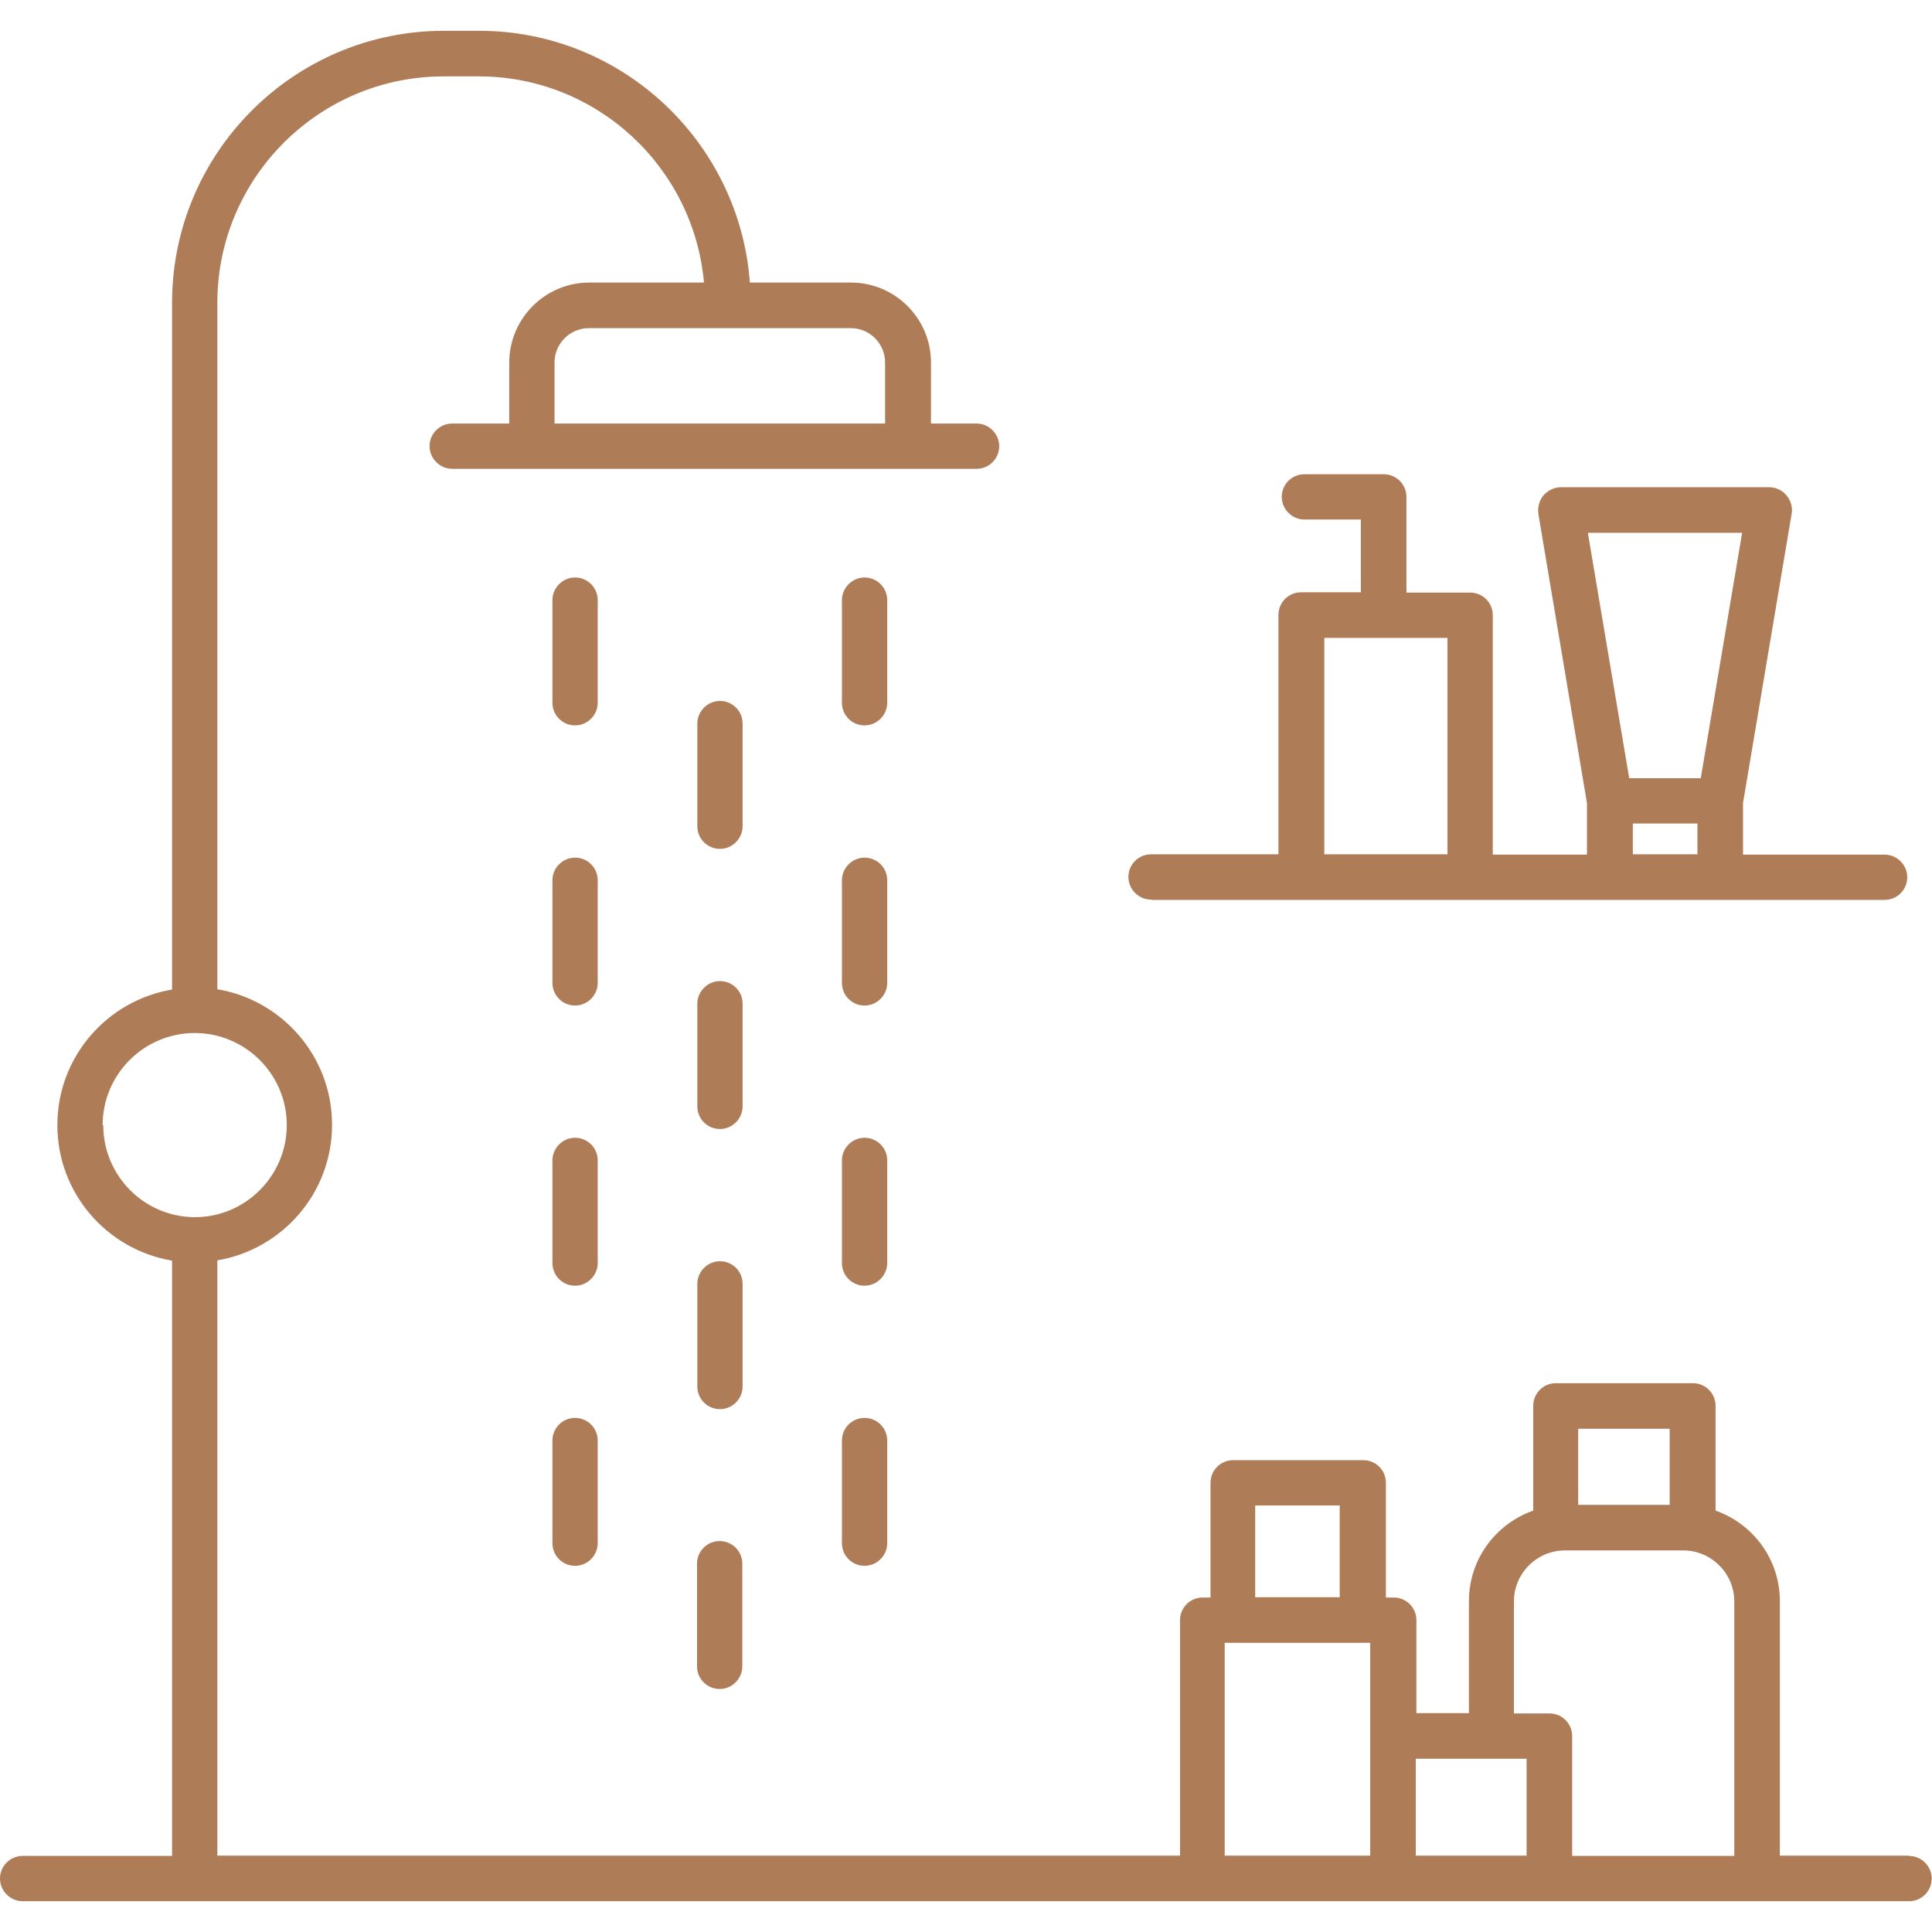 <?xml version="1.0" encoding="UTF-8"?>
<svg id="Layer_1" data-name="Layer 1" xmlns="http://www.w3.org/2000/svg" width="64" height="64" viewBox="0 0 64 64">
  <defs>
    <style>
      .cls-1 {
        fill: #af7c58;
      }
    </style>
  </defs>
  <path class="cls-1" d="M63.25,61.47h-4.29v-8.43c0-1.39-.89-2.56-2.13-3v-3.47c0-.42-.34-.75-.75-.75h-4.54c-.42,0-.75.34-.75.75v3.47c-1.24.44-2.13,1.61-2.13,3v3.71h-1.74v-3.08c0-.42-.34-.75-.75-.75h-.26v-3.8c0-.42-.34-.75-.75-.75h-4.31c-.42,0-.75.34-.75.75v3.8h-.26c-.42,0-.75.34-.75.75v7.8H7.2v-19.72c2.15-.36,3.8-2.23,3.8-4.49s-1.65-4.13-3.8-4.49V10.03c0-4.13,3.36-7.5,7.5-7.5h1.16c3.91,0,7.12,3.01,7.46,6.83h-3.8c-1.46,0-2.65,1.19-2.65,2.65v2.02h-1.89c-.42,0-.75.34-.75.75s.34.75.75.75h17.37c.42,0,.75-.34.75-.75s-.34-.75-.75-.75h-1.51v-2.02c0-1.46-1.19-2.65-2.65-2.65h-3.35c-.34-4.65-4.23-8.34-8.97-8.34h-1.16c-4.97,0-9.01,4.04-9.01,9.01v22.75c-2.15.36-3.8,2.23-3.8,4.49s1.65,4.13,3.8,4.49v19.72H.75c-.42,0-.75.34-.75.75s.34.75.75.75h62.49c.42,0,.75-.34.75-.75s-.34-.75-.75-.75ZM29.32,12.01v2.02h-10.95v-2.02c0-.63.51-1.14,1.14-1.14h8.67c.63,0,1.14.51,1.14,1.14ZM3.4,37.27c0-1.68,1.37-3.05,3.05-3.05s3.05,1.37,3.05,3.05-1.37,3.05-3.04,3.05c0,0,0,0,0,0,0,0,0,0,0,0-1.68,0-3.04-1.37-3.04-3.05ZM55.31,47.33v2.52h-3.03v-2.52h3.03ZM50.15,53.05c0-.93.76-1.69,1.69-1.69h3.92c.93,0,1.69.76,1.69,1.69v8.43h-5.37v-3.97c0-.42-.34-.75-.75-.75h-1.18v-3.71ZM50.57,58.26v3.21h-3.67v-3.21h3.67ZM41.58,49.87h2.8v3.04h-2.8v-3.04ZM40.57,54.42h4.82v7.05h-4.82v-7.05Z"/>
  <path class="cls-1" d="M38.14,29.81h15.19s0,0,0,0,0,0,0,0h3.65s0,0,0,0,0,0,0,0h5.45c.42,0,.75-.34.75-.75s-.34-.75-.75-.75h-4.69v-1.71l1.61-9.58c.04-.22-.03-.44-.17-.61-.14-.17-.35-.27-.58-.27h-6.89c-.22,0-.43.1-.58.27-.14.17-.2.39-.17.61l1.61,9.58v1.71h-3.12v-7.93c0-.42-.34-.75-.75-.75h-2.11v-3.17c0-.42-.34-.75-.75-.75h-2.63c-.42,0-.75.34-.75.75s.34.75.75.75h1.87v2.41h-1.98c-.42,0-.75.34-.75.75v7.93h-4.22c-.42,0-.75.34-.75.75s.34.75.75.75ZM57.71,17.65l-1.37,8.13h-2.37l-1.37-8.13h5.11ZM54.09,27.28h2.14v1.02h-2.14v-1.02ZM43.87,21.13h4.08v7.17h-4.08v-7.17Z"/>
  <path class="cls-1" d="M19.8,19.88c0-.42-.34-.75-.75-.75s-.75.34-.75.75v3.4c0,.42.34.75.75.75s.75-.34.75-.75v-3.4Z"/>
  <path class="cls-1" d="M19.8,29.16c0-.42-.34-.75-.75-.75s-.75.34-.75.75v3.4c0,.42.34.75.75.75s.75-.34.75-.75v-3.4Z"/>
  <path class="cls-1" d="M19.8,38.44c0-.42-.34-.75-.75-.75s-.75.34-.75.75v3.4c0,.42.34.75.75.75s.75-.34.75-.75v-3.4Z"/>
  <path class="cls-1" d="M19.05,46.97c-.42,0-.75.34-.75.75v3.4c0,.42.34.75.75.75s.75-.34.75-.75v-3.4c0-.42-.34-.75-.75-.75Z"/>
  <path class="cls-1" d="M24.6,23.97c0-.42-.34-.75-.75-.75s-.75.34-.75.75v3.4c0,.42.34.75.75.75s.75-.34.75-.75v-3.4Z"/>
  <path class="cls-1" d="M24.6,33.25c0-.42-.34-.75-.75-.75s-.75.34-.75.75v3.4c0,.42.34.75.75.75s.75-.34.75-.75v-3.4Z"/>
  <path class="cls-1" d="M24.6,42.53c0-.42-.34-.75-.75-.75s-.75.34-.75.75v3.4c0,.42.34.75.75.75s.75-.34.75-.75v-3.4Z"/>
  <path class="cls-1" d="M23.84,51.05c-.42,0-.75.34-.75.75v3.4c0,.42.34.75.75.75s.75-.34.75-.75v-3.4c0-.42-.34-.75-.75-.75Z"/>
  <path class="cls-1" d="M29.39,19.88c0-.42-.34-.75-.75-.75s-.75.34-.75.75v3.4c0,.42.34.75.75.75s.75-.34.75-.75v-3.4Z"/>
  <path class="cls-1" d="M29.39,29.16c0-.42-.34-.75-.75-.75s-.75.34-.75.75v3.4c0,.42.34.75.75.75s.75-.34.75-.75v-3.4Z"/>
  <path class="cls-1" d="M29.39,38.44c0-.42-.34-.75-.75-.75s-.75.34-.75.75v3.4c0,.42.34.75.75.75s.75-.34.75-.75v-3.4Z"/>
  <path class="cls-1" d="M28.64,46.97c-.42,0-.75.34-.75.75v3.4c0,.42.34.75.75.75s.75-.34.75-.75v-3.4c0-.42-.34-.75-.75-.75Z"/>
</svg>